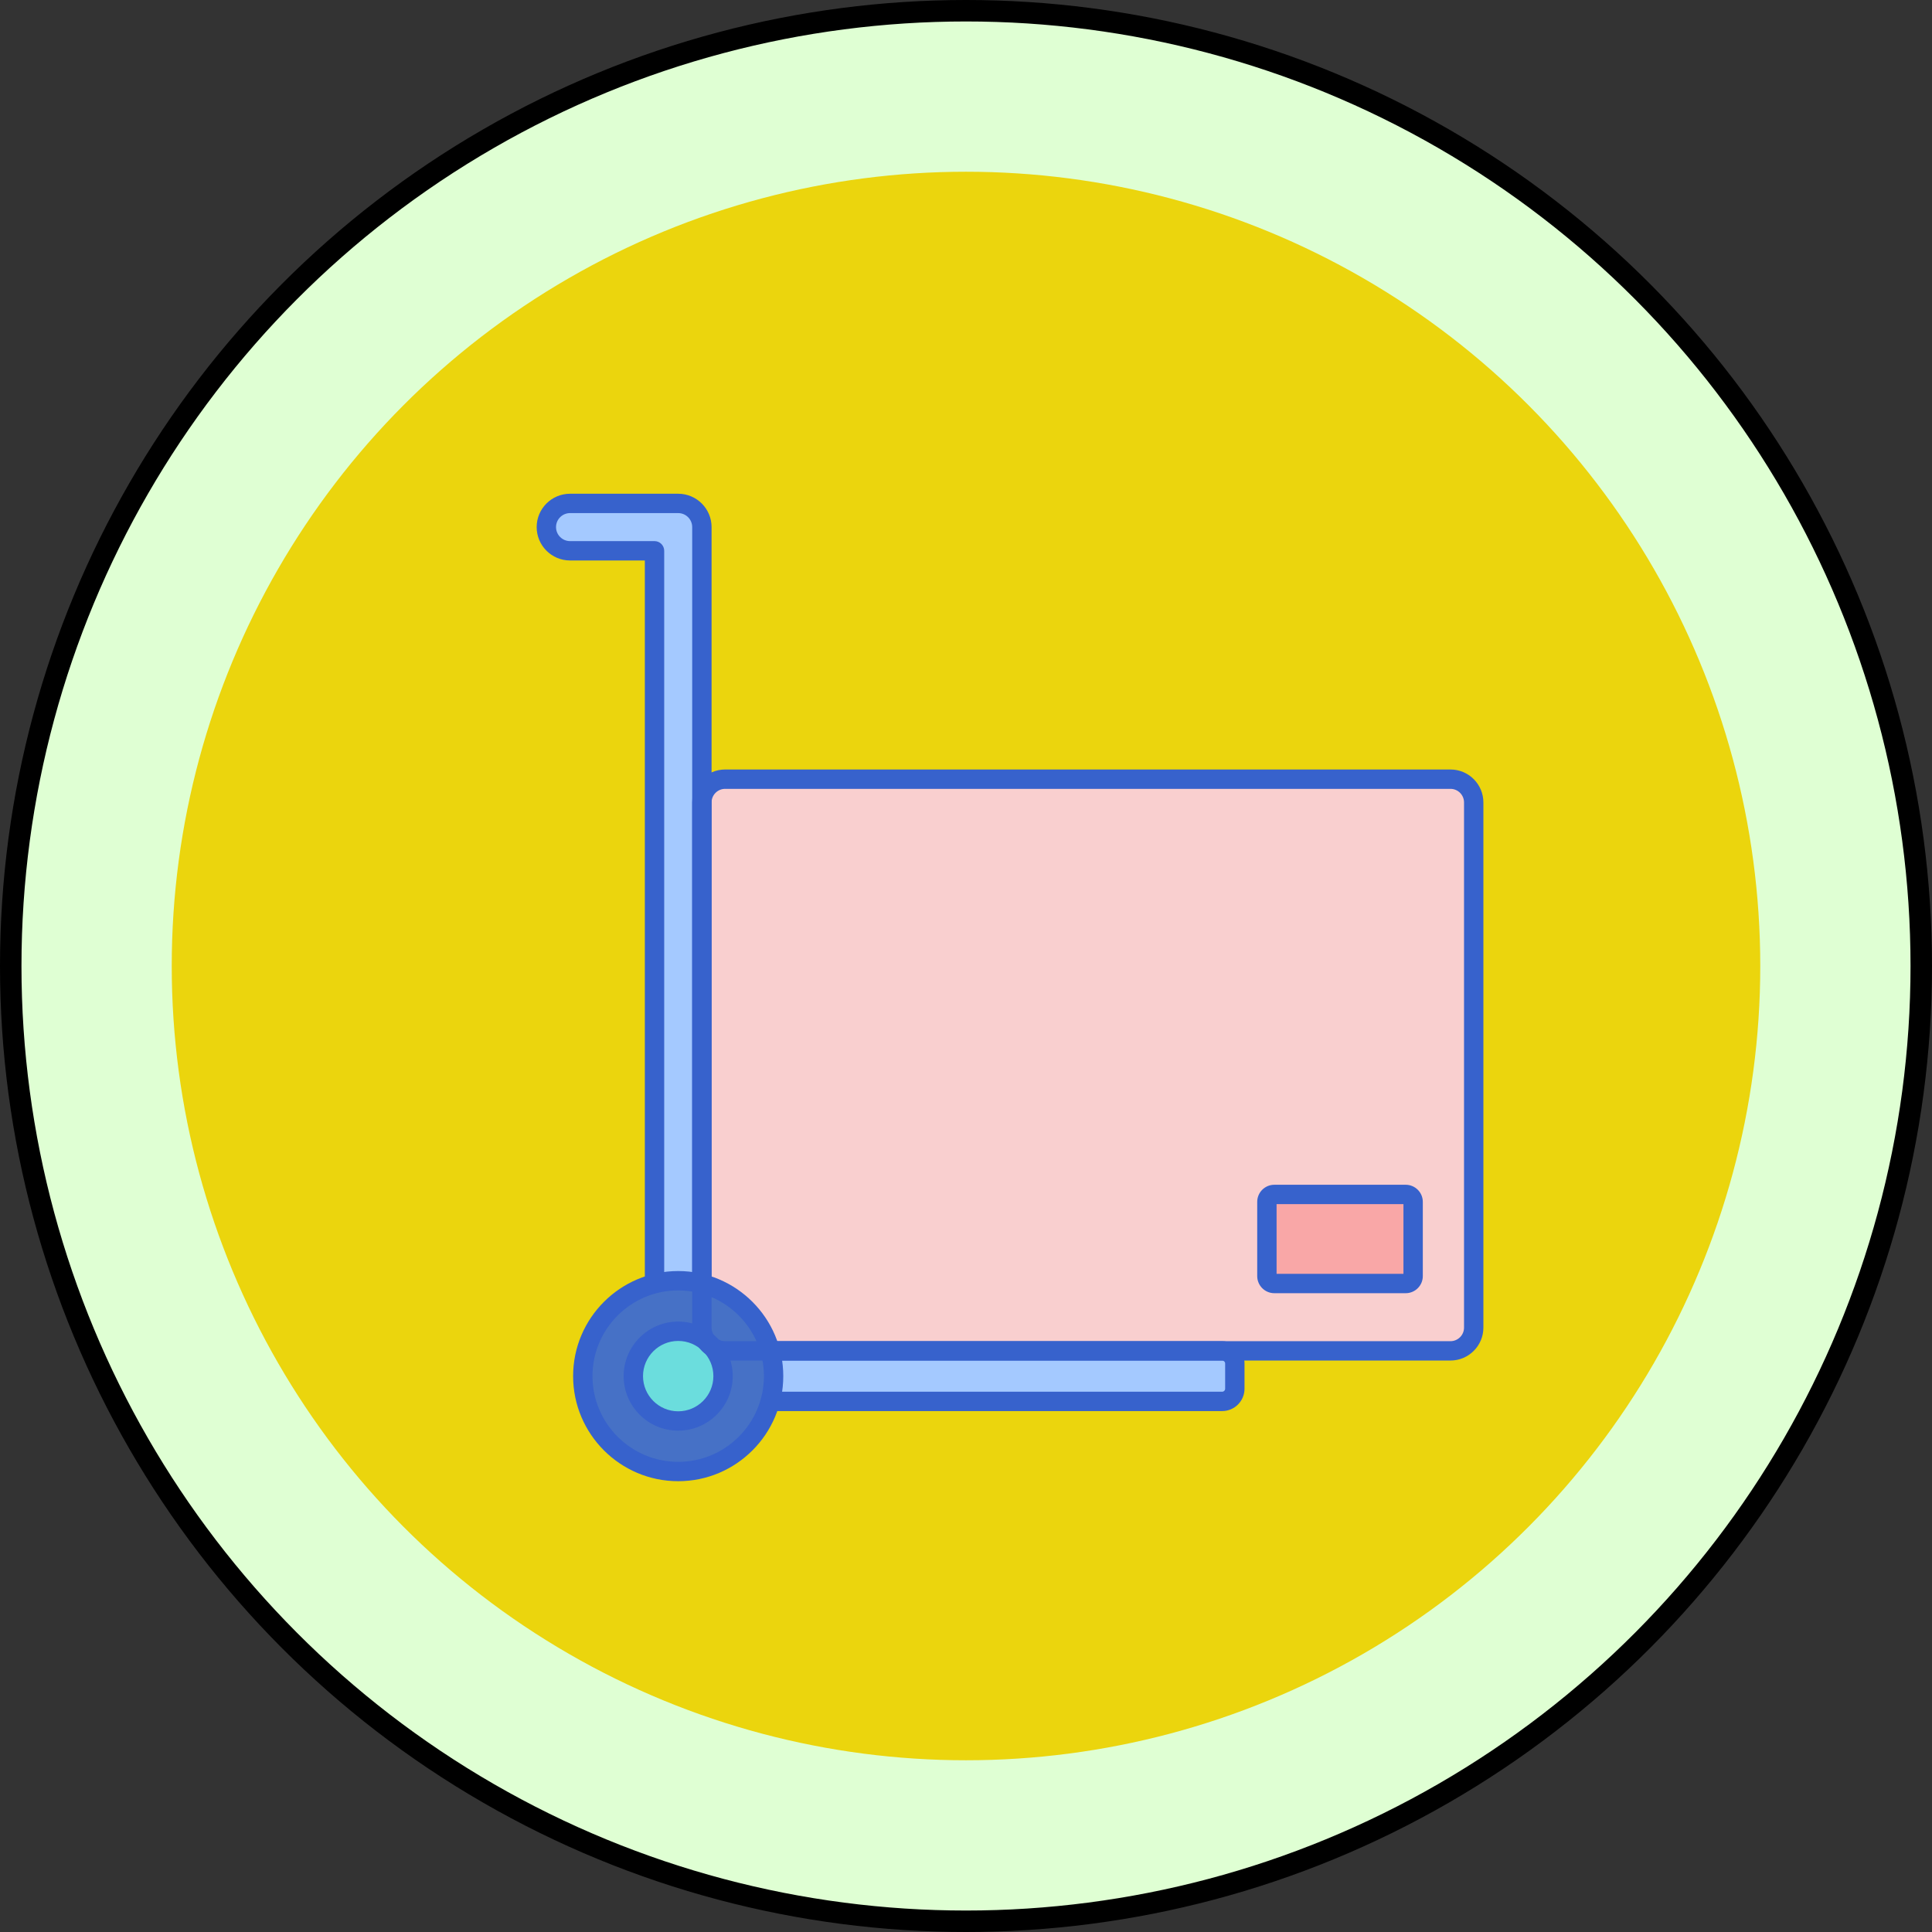 <svg xmlns="http://www.w3.org/2000/svg" width="90" height="90" viewBox="0 0 90 90" fill="none"><rect x="0" y="0" width="90" height="90" fill="#333333" stroke="none"/><circle cx="45" cy="45" r="44.5" fill="#DFFFD3" stroke="black"></circle><circle cx="45" cy="45" r="37" fill="#EBD50D"></circle><path d="M67.569 62.928H33.779C33.181 62.928 32.697 62.444 32.697 61.846V37.379C32.697 36.781 33.181 36.297 33.779 36.297H67.569C68.166 36.297 68.651 36.781 68.651 37.379V61.846C68.651 62.444 68.166 62.928 67.569 62.928Z" fill="#F9CFCF"></path><path d="M65.829 55.988V59.445C65.829 59.636 65.674 59.791 65.483 59.791H59.363C59.172 59.791 59.017 59.636 59.017 59.445V55.988C59.017 55.797 59.172 55.642 59.363 55.642H65.483C65.674 55.642 65.829 55.797 65.829 55.988Z" fill="#F9A7A7"></path><path d="M56.934 65.282H30.526C30.201 65.282 29.938 65.018 29.938 64.694V63.517C29.938 63.192 30.201 62.928 30.526 62.928H56.934C57.259 62.928 57.523 63.192 57.523 63.517V64.694C57.523 65.019 57.259 65.282 56.934 65.282Z" fill="#A4C9FF"></path><path d="M31.593 65.208C30.984 65.208 30.49 64.715 30.49 64.105V25.657H26.554C25.945 25.657 25.451 25.163 25.451 24.554C25.451 23.944 25.945 23.451 26.554 23.451H31.593C32.203 23.451 32.697 23.945 32.697 24.554V64.105C32.697 64.715 32.203 65.208 31.593 65.208Z" fill="#A4C9FF"></path><path d="M56.934 65.733H30.526C29.953 65.733 29.487 65.267 29.487 64.694V63.517C29.487 62.944 29.953 62.477 30.526 62.477H56.934C57.507 62.477 57.974 62.944 57.974 63.517V64.694C57.974 65.267 57.507 65.733 56.934 65.733ZM30.526 63.38C30.451 63.38 30.389 63.441 30.389 63.517V64.694C30.389 64.77 30.451 64.832 30.526 64.832H56.934C57.01 64.832 57.072 64.77 57.072 64.694V63.517C57.072 63.441 57.01 63.38 56.934 63.38H30.526Z" fill="#3762CC"></path><path d="M31.593 65.659C30.736 65.659 30.039 64.962 30.039 64.105V26.109H26.554C25.697 26.109 25 25.412 25 24.554C25 23.697 25.697 23 26.554 23H31.593C32.45 23 33.148 23.697 33.148 24.554V64.105C33.148 64.962 32.45 65.659 31.593 65.659ZM26.554 23.902C26.195 23.902 25.902 24.195 25.902 24.554C25.902 24.914 26.195 25.207 26.554 25.207H30.49C30.739 25.207 30.941 25.409 30.941 25.658V64.105C30.941 64.465 31.233 64.757 31.593 64.757C31.953 64.757 32.245 64.465 32.245 64.105V24.554C32.245 24.195 31.953 23.902 31.593 23.902H26.554Z" fill="#3762CC"></path><path d="M31.593 68.549C34.047 68.549 36.037 66.56 36.037 64.105C36.037 61.651 34.047 59.662 31.593 59.662C29.139 59.662 27.149 61.651 27.149 64.105C27.149 66.56 29.139 68.549 31.593 68.549Z" fill="#4671C6"></path><path d="M31.593 66.195C30.441 66.195 29.503 65.257 29.503 64.105C29.503 62.953 30.441 62.015 31.593 62.015C32.745 62.015 33.683 62.953 33.683 64.105C33.683 65.258 32.745 66.195 31.593 66.195Z" fill="#6BDDDD"></path><path d="M31.593 69C28.894 69 26.698 66.804 26.698 64.105C26.698 61.406 28.894 59.21 31.593 59.21C34.292 59.21 36.488 61.406 36.488 64.105C36.488 66.804 34.292 69 31.593 69ZM31.593 60.112C29.391 60.112 27.6 61.904 27.6 64.105C27.6 66.307 29.391 68.098 31.593 68.098C33.795 68.098 35.586 66.307 35.586 64.105C35.586 61.904 33.795 60.112 31.593 60.112Z" fill="#3762CC"></path><path d="M31.593 66.646C30.192 66.646 29.052 65.506 29.052 64.105C29.052 62.704 30.192 61.564 31.593 61.564C32.994 61.564 34.134 62.704 34.134 64.105C34.134 65.506 32.994 66.646 31.593 66.646ZM31.593 62.466C30.689 62.466 29.954 63.201 29.954 64.105C29.954 65.009 30.689 65.744 31.593 65.744C32.497 65.744 33.232 65.009 33.232 64.105C33.232 63.201 32.497 62.466 31.593 62.466Z" fill="#3762CC"></path><path d="M67.569 63.379H33.779C32.933 63.379 32.246 62.692 32.246 61.846V37.38C32.246 36.534 32.933 35.846 33.779 35.846H67.569C68.414 35.846 69.102 36.534 69.102 37.38V61.846C69.102 62.691 68.414 63.379 67.569 63.379ZM33.779 36.748C33.431 36.748 33.148 37.031 33.148 37.38V61.846C33.148 62.194 33.431 62.477 33.779 62.477H67.569C67.917 62.477 68.2 62.194 68.2 61.846V37.38C68.2 37.031 67.917 36.748 67.569 36.748H33.779Z" fill="#3762CC"></path><path d="M65.483 60.242H59.363C58.923 60.242 58.566 59.884 58.566 59.445V55.988C58.566 55.548 58.923 55.191 59.363 55.191H65.483C65.923 55.191 66.28 55.548 66.28 55.988V59.445C66.28 59.884 65.923 60.242 65.483 60.242ZM59.468 59.34H65.378V56.093H59.468V59.34Z" fill="#3762CC"></path></svg>